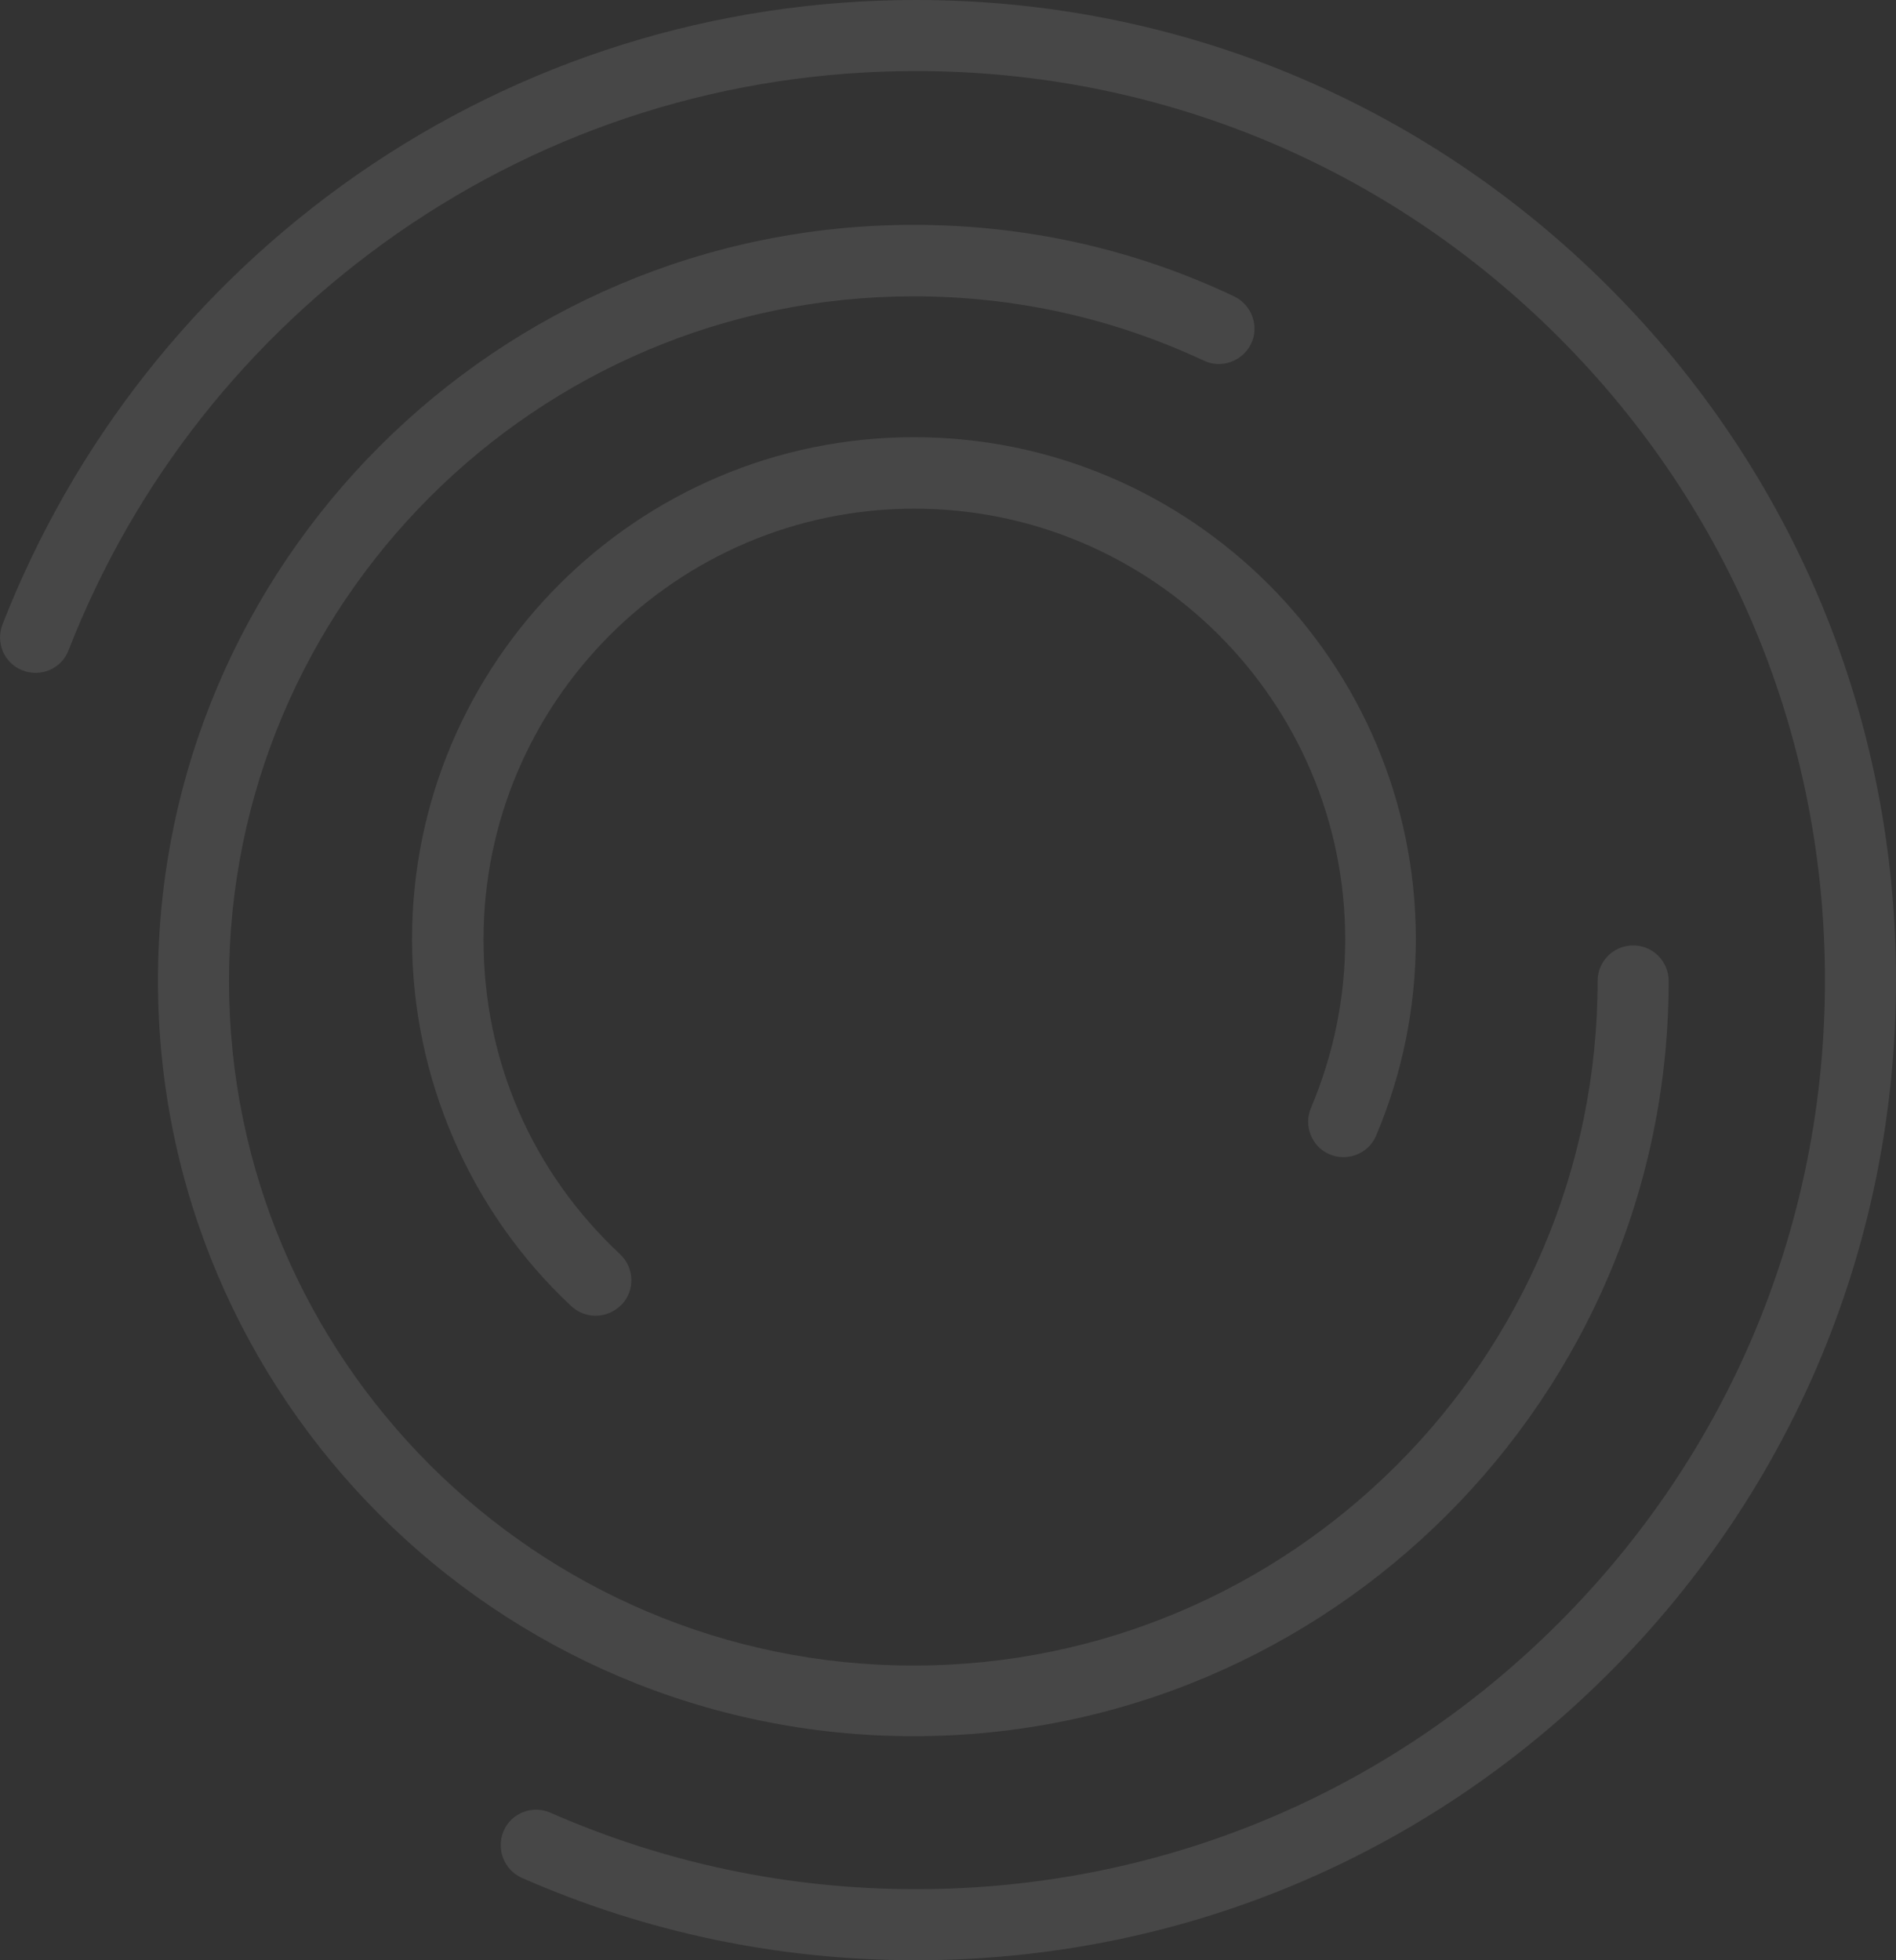 <?xml version="1.0" encoding="UTF-8"?>
<!-- Generator: Adobe Illustrator 28.0.0, SVG Export Plug-In . SVG Version: 6.00 Build 0)  -->
<svg xmlns="http://www.w3.org/2000/svg" xmlns:xlink="http://www.w3.org/1999/xlink" version="1.1" x="0px" y="0px" viewBox="0 0 453.7 469" style="enable-background:new 0 0 453.7 469;" xml:space="preserve">
<rect x="0" y="0" width="453.7" height="469" fill="#333333" stroke="none"/>
<style type="text/css">
	.st0{opacity:0.1;fill:#FFFFFF;}
</style>
<g id="Ebene_2">
	<path class="st0" d="M142.5,314.8c-2.1,0-4.2-0.8-5.8-2.3c-24.2-22.6-38.1-54.6-38.1-87.8c0-66.2,53.9-120.1,120.1-120.1   s120.1,53.9,120.1,120.1c0,16.3-3.2,32.1-9.5,47c-1.8,4.3-6.8,6.3-11.1,4.5c-4.3-1.8-6.3-6.8-4.5-11.1c5.4-12.8,8.2-26.3,8.2-40.3   c0-56.9-46.3-103.1-103.1-103.1s-103.1,46.3-103.1,103.1c0,28.9,11.6,55.6,32.7,75.3c3.4,3.2,3.6,8.6,0.4,12   C147,313.9,144.8,314.8,142.5,314.8z"></path>
	<path class="st0" d="M218.6,415.4c-99.7,0-180.8-81.1-180.8-180.8c0-99.7,81.1-180.8,180.8-180.8c26.8,0,52.6,5.7,76.7,17.1   c4.2,2,6.1,7.1,4.1,11.3c-2,4.2-7.1,6.1-11.3,4.1c-21.8-10.2-45.2-15.4-69.5-15.4c-90.3,0-163.8,73.5-163.8,163.8   s73.5,163.8,163.8,163.8S382.3,325,382.3,234.7c0-4.7,3.8-8.5,8.5-8.5s8.5,3.8,8.5,8.5C399.3,334.3,318.2,415.4,218.6,415.4z"></path>
	<path class="st0" d="M219.2,469c-32.8,0-64.5-6.6-94.3-19.7c-4.3-1.9-6.2-6.9-4.4-11.2s6.9-6.3,11.2-4.4   c27.6,12.1,57,18.3,87.5,18.3c58.1,0,112.7-22.6,153.8-63.7s63.7-95.7,63.7-153.8S414.1,121.8,373,80.7   C331.9,39.6,277.3,17,219.2,17C174.5,17,131.6,30.4,95,55.9c-35.7,24.9-62.9,59.4-78.6,99.7c-1.7,4.4-6.6,6.5-11,4.8   c-4.4-1.7-6.5-6.6-4.8-11c17-43.5,46.3-80.7,84.7-107.5C124.7,14.5,171,0,219.2,0C281.8,0,340.7,24.4,385,68.7   c44.3,44.3,68.7,103.2,68.7,165.8S429.3,356,385,400.3S281.8,469,219.2,469z"></path>
</g>
<g id="Ebene_1">
</g>
</svg>
